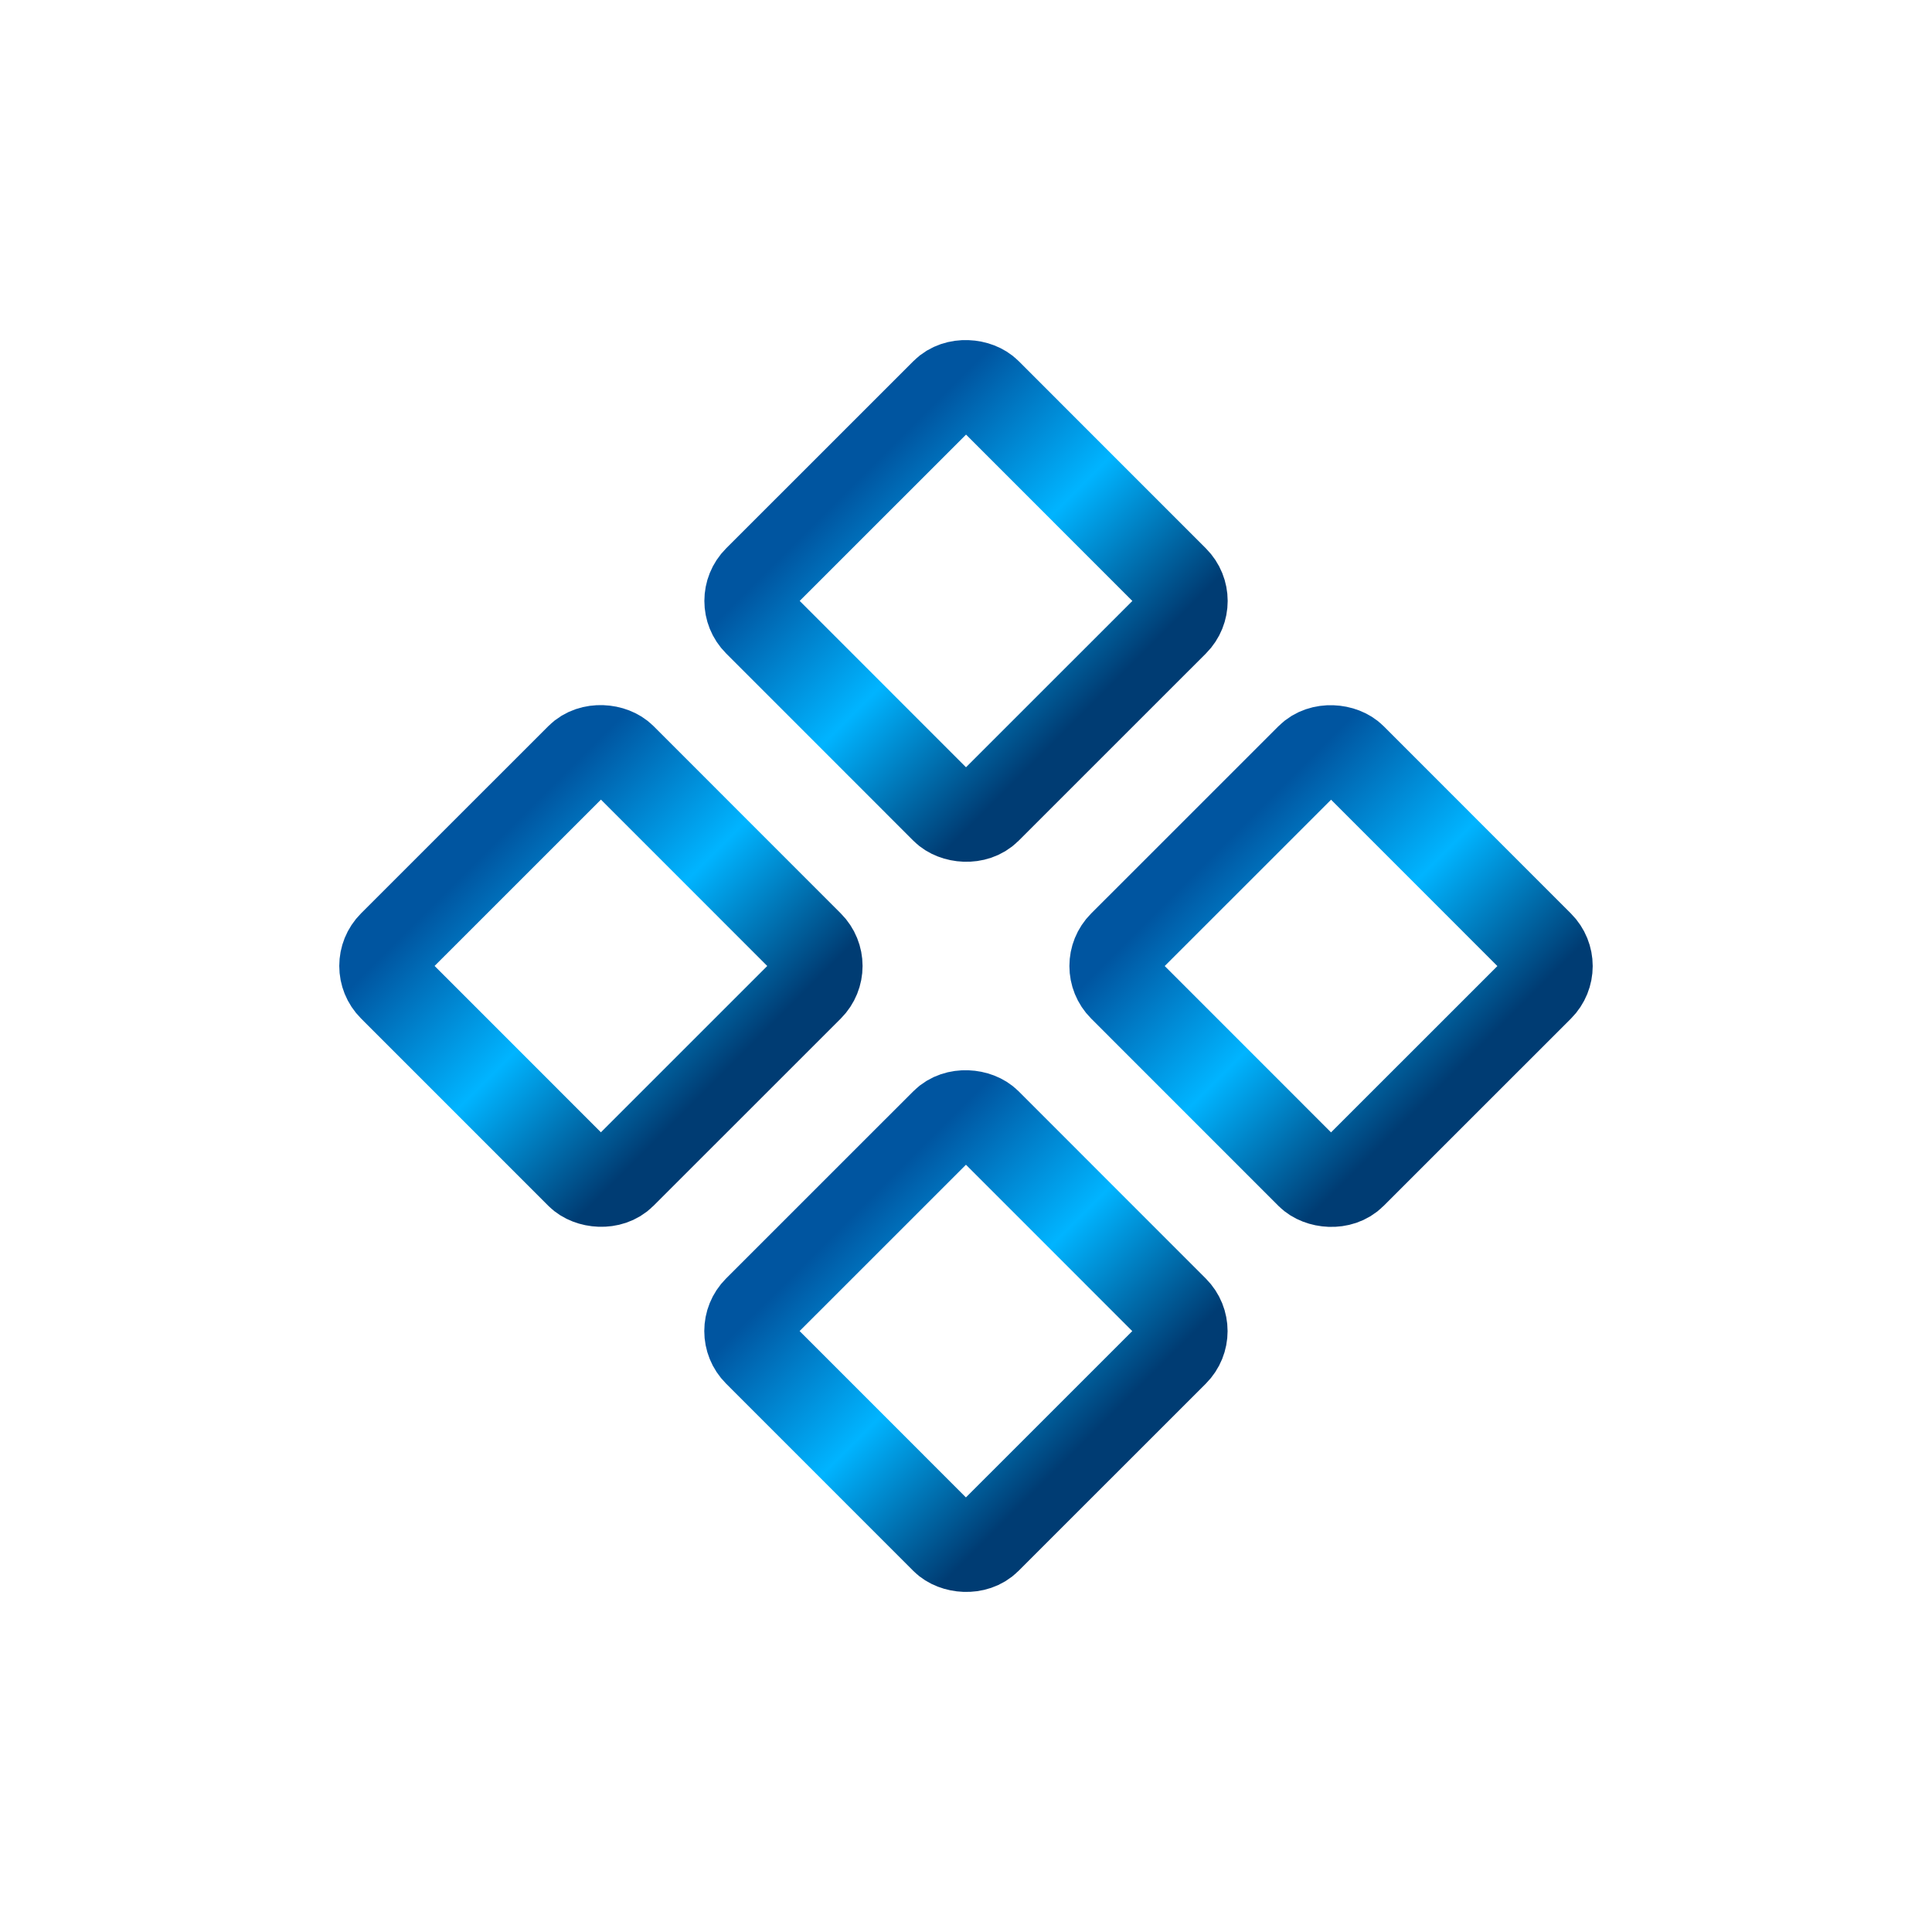 <svg xmlns="http://www.w3.org/2000/svg" width="130" height="130" viewBox="0 0 130 130" fill="none"><rect x="25" y="64.995" width="21.828" height="21.828" rx="2" transform="rotate(-44.992 25 64.995)" stroke="url(#paint0_linear_537_1486)" stroke-width="6" stroke-linejoin="round"></rect><rect x="49.567" y="40.433" width="21.828" height="21.828" rx="2" transform="rotate(-44.992 49.567 40.433)" stroke="url(#paint1_linear_537_1486)" stroke-width="6" stroke-linejoin="round"></rect><rect x="49.561" y="89.563" width="21.828" height="21.828" rx="2" transform="rotate(-44.992 49.561 89.563)" stroke="url(#paint2_linear_537_1486)" stroke-width="6" stroke-linejoin="round"></rect><rect x="74.129" y="65.001" width="21.828" height="21.828" rx="2" transform="rotate(-44.992 74.129 65.001)" stroke="url(#paint3_linear_537_1486)" stroke-width="6" stroke-linejoin="round"></rect><defs><linearGradient id="paint0_linear_537_1486" x1="35.914" y1="64.995" x2="35.914" y2="86.823" gradientUnits="userSpaceOnUse"><stop stop-color="#0055A0"></stop><stop offset="0.5" stop-color="#00B4FF"></stop><stop offset="1" stop-color="#003C73"></stop></linearGradient><linearGradient id="paint1_linear_537_1486" x1="60.481" y1="40.433" x2="60.481" y2="62.261" gradientUnits="userSpaceOnUse"><stop stop-color="#0055A0"></stop><stop offset="0.5" stop-color="#00B4FF"></stop><stop offset="1" stop-color="#003C73"></stop></linearGradient><linearGradient id="paint2_linear_537_1486" x1="60.475" y1="89.563" x2="60.475" y2="111.391" gradientUnits="userSpaceOnUse"><stop stop-color="#0055A0"></stop><stop offset="0.5" stop-color="#00B4FF"></stop><stop offset="1" stop-color="#003C73"></stop></linearGradient><linearGradient id="paint3_linear_537_1486" x1="85.043" y1="65.001" x2="85.043" y2="86.829" gradientUnits="userSpaceOnUse"><stop stop-color="#0055A0"></stop><stop offset="0.5" stop-color="#00B4FF"></stop><stop offset="1" stop-color="#003C73"></stop></linearGradient></defs></svg>